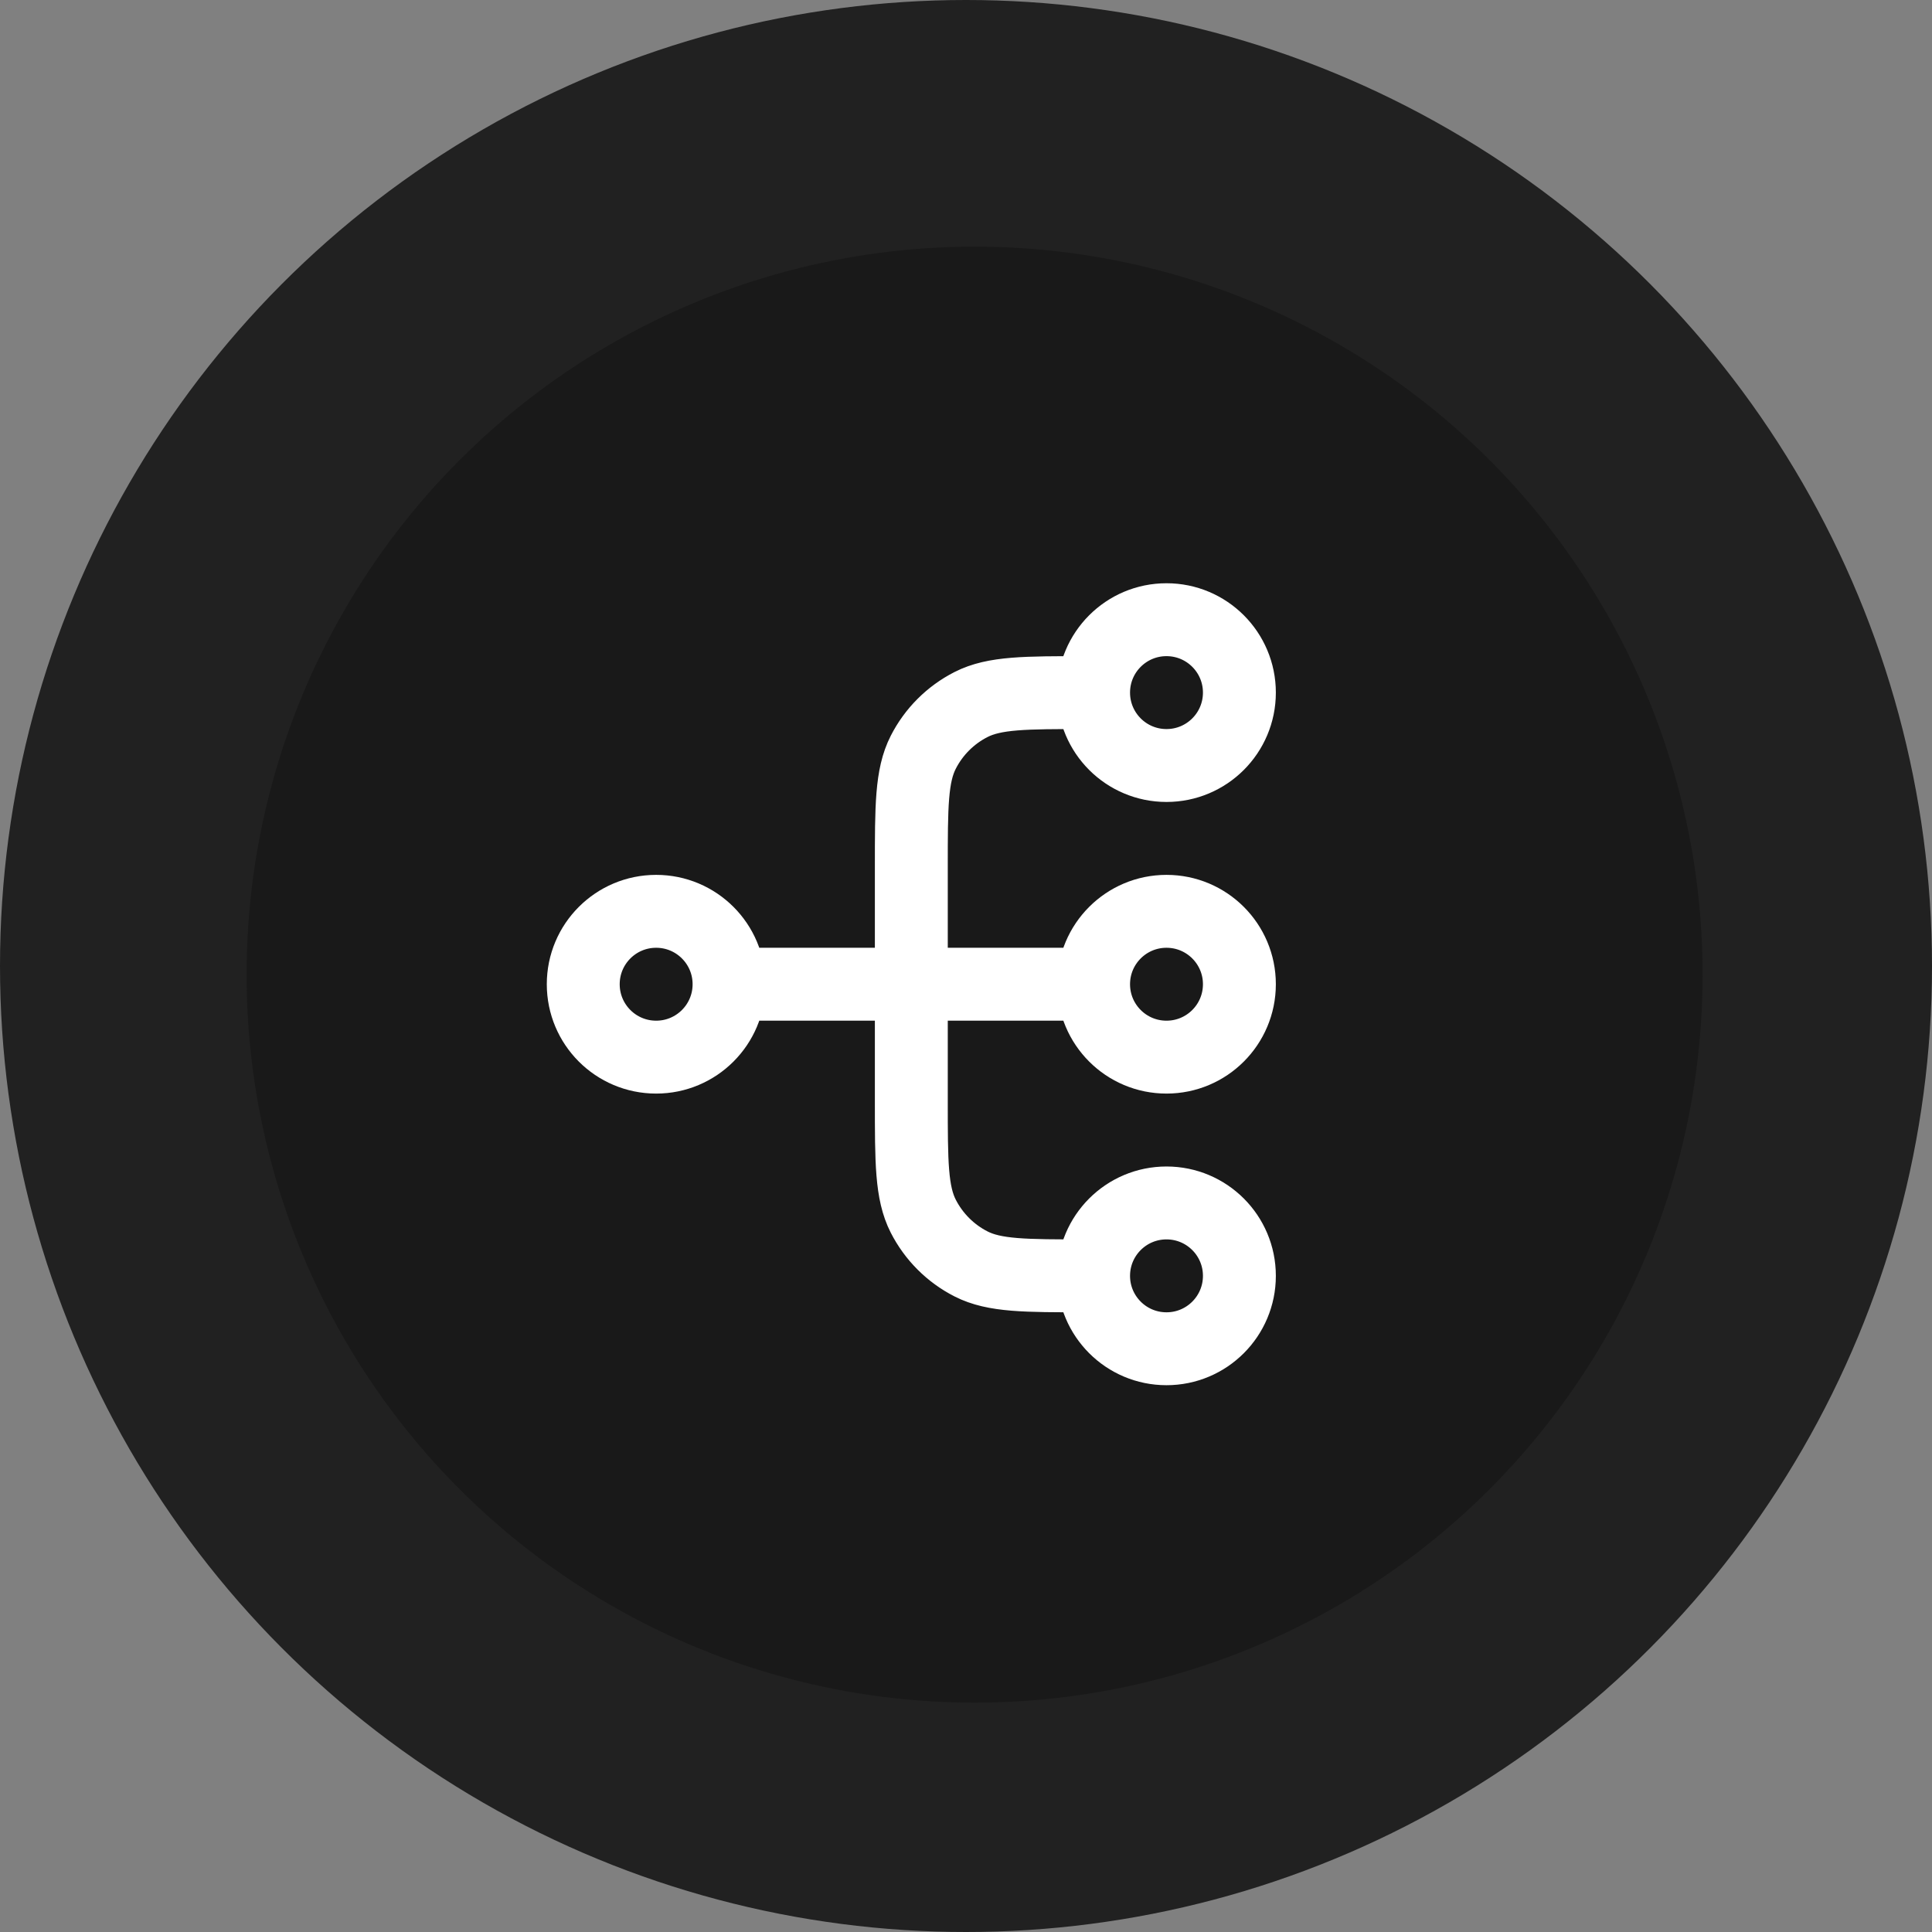<svg xmlns="http://www.w3.org/2000/svg" width="53" height="53" viewBox="0 0 53 53" fill="none"><rect x="0" y="0" width="53" height="53" fill="#808080" stroke="none"/><circle cx="26.5" cy="26.5" r="26.5" fill="#212121"></circle><circle cx="26.736" cy="26.737" r="19.971" fill="#191919"></circle><path d="M30 35H29.8C28.12 35 27.28 35 26.638 34.673C26.073 34.385 25.615 33.926 25.327 33.362C25 32.72 25 31.88 25 30.2V23.8C25 22.12 25 21.28 25.327 20.638C25.615 20.073 26.073 19.615 26.638 19.327C27.28 19 28.12 19 29.8 19H30M30 35C30 36.105 30.895 37 32 37C33.105 37 34 36.105 34 35C34 33.895 33.105 33 32 33C30.895 33 30 33.895 30 35ZM30 19C30 20.105 30.895 21 32 21C33.105 21 34 20.105 34 19C34 17.895 33.105 17 32 17C30.895 17 30 17.895 30 19ZM20 27L30 27M20 27C20 28.105 19.105 29 18 29C16.895 29 16 28.105 16 27C16 25.895 16.895 25 18 25C19.105 25 20 25.895 20 27ZM30 27C30 28.105 30.895 29 32 29C33.105 29 34 28.105 34 27C34 25.895 33.105 25 32 25C30.895 25 30 25.895 30 27Z" stroke="white" stroke-width="2" stroke-linecap="round" stroke-linejoin="round"></path></svg>